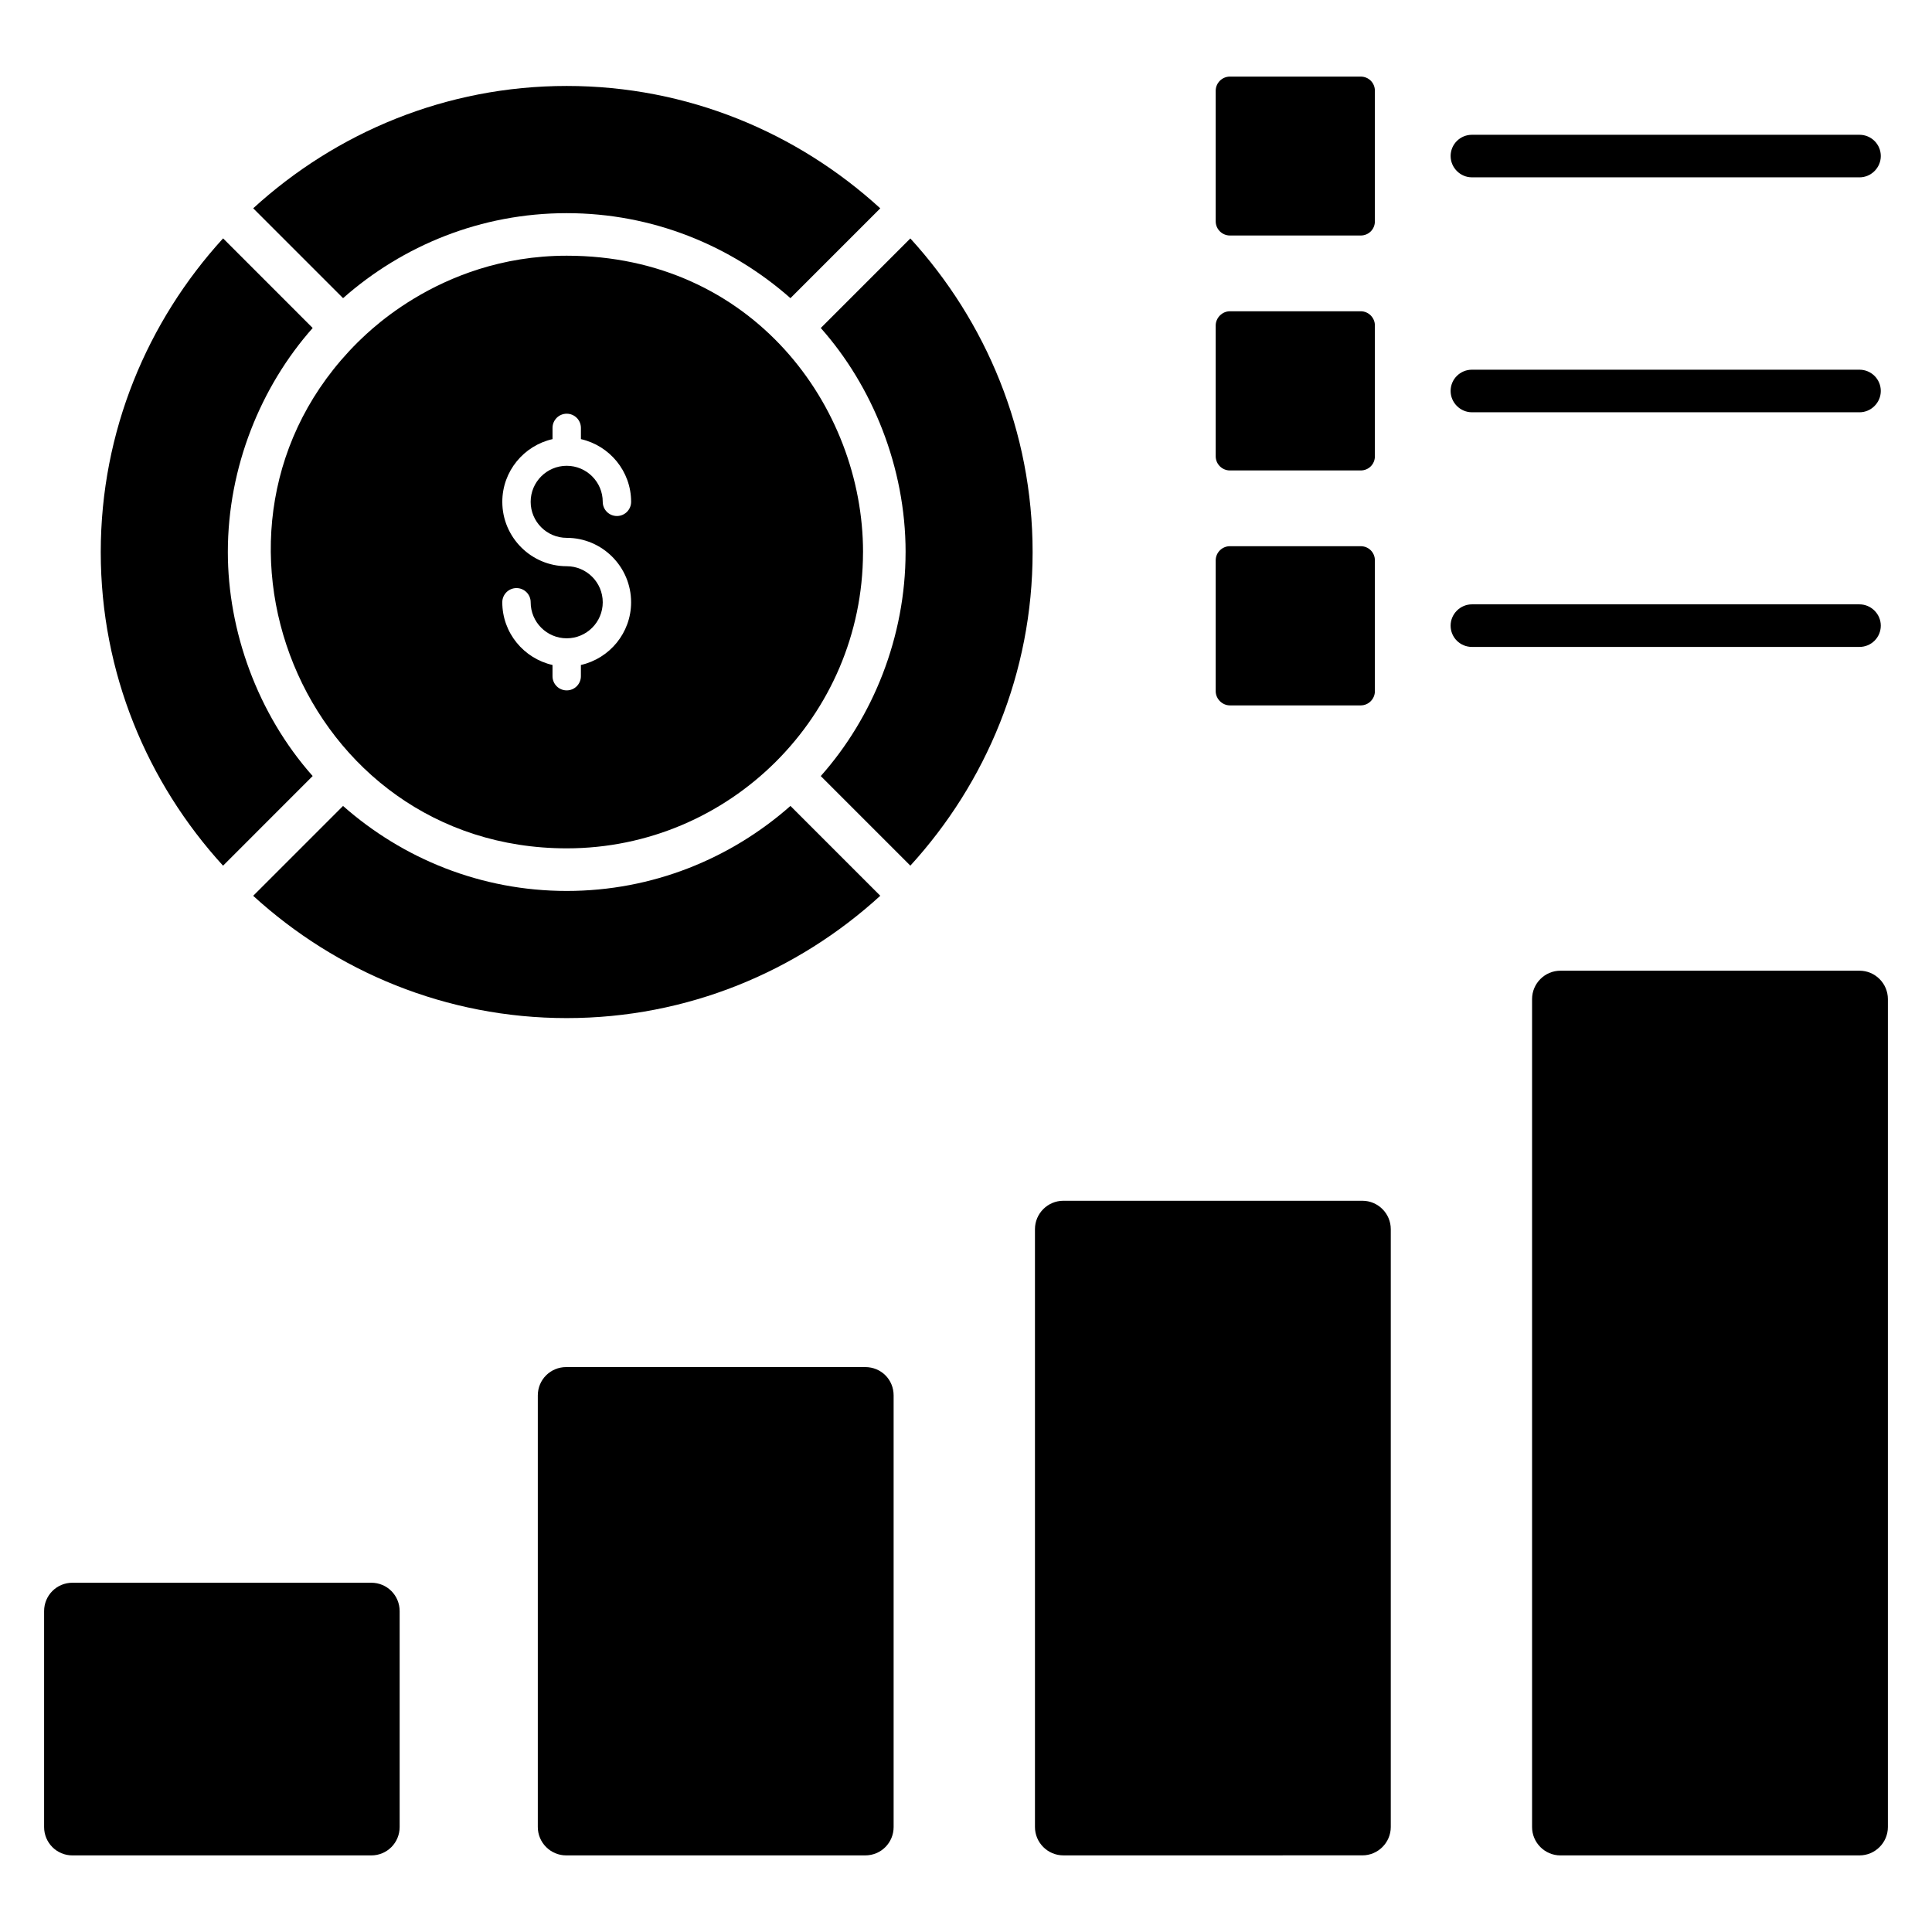 <?xml version="1.0" encoding="UTF-8"?>
<!-- Uploaded to: SVG Repo, www.svgrepo.com, Generator: SVG Repo Mixer Tools -->
<svg fill="#000000" width="800px" height="800px" version="1.1" viewBox="144 144 512 512" xmlns="http://www.w3.org/2000/svg">
 <g>
  <path d="m512.57 469.74v158.43c0 4.137-3.383 7.519-7.519 7.519l-79.258 0.004c-4.137 0-7.519-3.383-7.519-7.519v-158.44c0-4.137 3.383-7.519 7.519-7.519h79.258c4.137 0 7.519 3.383 7.519 7.519z"/>
  <path d="m249.91 570.96v57.223c0 4.137-3.309 7.519-7.519 7.519h-79.184c-4.211 0-7.519-3.383-7.519-7.519v-57.223c0-4.137 3.309-7.519 7.519-7.519h79.18c4.215 0 7.523 3.383 7.523 7.519z"/>
  <path d="m644.31 408.76v219.42c0 4.137-3.383 7.519-7.519 7.519l-79.258 0.004c-4.137 0-7.519-3.383-7.519-7.519v-219.42c0-4.137 3.383-7.519 7.519-7.519h79.258c4.137 0 7.519 3.383 7.519 7.519z"/>
  <path d="m380.82 513.81v114.37c0 4.137-3.309 7.519-7.519 7.519h-79.258c-4.137 0-7.519-3.383-7.519-7.519v-114.37c0-4.211 3.383-7.519 7.519-7.519h79.254c4.215 0 7.523 3.305 7.523 7.519z"/>
  <path d="m294.19 200.49c22.727 0 43.449 8.555 59.285 22.527l23.805-23.805c-21.965-20.07-51.078-32.434-83.094-32.434-32.012 0-61.121 12.355-83.082 32.422l23.812 23.812c15.832-13.969 36.551-22.523 59.273-22.523z"/>
  <path d="m238.71 234.8c-48.918 48.746-14.609 134.02 55.48 134.02 43.238 0 78.41-35.164 78.516-78.336 0-0.062 0.008-0.125 0.008-0.191 0-38.535-29.344-78.527-78.527-78.527-34.594 0.004-54.68 22.488-55.477 23.031zm59.238 22.598v2.973c7.602 1.723 13.305 8.508 13.305 16.617 0 2.078-1.68 3.762-3.762 3.762-2.078 0-3.762-1.68-3.762-3.762 0-5.266-4.281-9.547-9.547-9.547s-9.551 4.281-9.551 9.547 4.285 9.547 9.551 9.547c9.41 0 17.066 7.66 17.066 17.074 0 8.109-5.703 14.895-13.305 16.617v2.973c0 2.078-1.68 3.762-3.762 3.762-2.078 0-3.762-1.68-3.762-3.762v-2.973c-7.602-1.723-13.309-8.508-13.309-16.617 0-2.078 1.68-3.762 3.762-3.762 2.078 0 3.762 1.68 3.762 3.762 0 5.266 4.285 9.547 9.551 9.547s9.547-4.281 9.547-9.547-4.281-9.555-9.547-9.555c-9.41 0-17.07-7.66-17.07-17.066 0-8.109 5.707-14.895 13.309-16.617v-2.973c0-2.078 1.68-3.762 3.762-3.762 2.078 0 3.762 1.684 3.762 3.762z"/>
  <path d="m385.25 207.19-23.734 23.734c13.629 15.344 22.477 36.867 22.477 59.371v0.004c0 0.02-0.004 0.039-0.004 0.059-0.016 22.406-8.617 43.715-22.477 59.305l23.742 23.742c20.051-21.961 32.398-51.07 32.398-83.078 0.008-32.031-12.344-61.16-32.402-83.137z"/>
  <path d="m204.38 290.3c0-22.547 8.77-43.91 22.484-59.379l-23.742-23.75c-20.062 21.977-32.422 51.113-32.422 83.156 0 32.016 12.352 61.129 32.41 83.09l23.75-23.758c-14.68-16.543-22.48-38.551-22.48-59.359z"/>
  <path d="m294.19 380.11c-22.727 0-43.445-8.555-59.281-22.523l-23.812 23.812c21.961 20.055 51.074 32.406 83.086 32.406 32.02 0 61.141-12.355 83.102-32.418l-23.809-23.809c-15.832 13.973-36.555 22.531-59.285 22.531z"/>
  <path d="m642.43 247.62c0 3.082-2.559 5.641-5.641 5.641l-102.72-0.004c-3.082 0-5.641-2.559-5.641-5.641 0-3.16 2.559-5.641 5.641-5.641h102.72c3.082 0.004 5.641 2.484 5.641 5.644z"/>
  <path d="m642.43 309.8c0 3.156-2.559 5.641-5.641 5.641h-102.72c-3.082 0-5.641-2.481-5.641-5.641 0-3.086 2.559-5.641 5.641-5.641h102.72c3.082 0.004 5.641 2.559 5.641 5.641z"/>
  <path d="m508.36 168.06v34.59c0 2.106-1.652 3.762-3.762 3.762h-34.664c-2.031 0-3.762-1.656-3.762-3.762v-34.59c0-2.106 1.73-3.762 3.762-3.762h34.664c2.106 0 3.762 1.656 3.762 3.762z"/>
  <path d="m508.36 230.25v34.664c0 2.106-1.652 3.762-3.762 3.762h-34.664c-2.031 0-3.762-1.652-3.762-3.762v-34.664c0-2.031 1.73-3.762 3.762-3.762h34.664c2.106 0 3.762 1.73 3.762 3.762z"/>
  <path d="m528.43 185.36c0-3.16 2.559-5.641 5.641-5.641h102.72c3.082 0 5.641 2.481 5.641 5.641 0 3.082-2.559 5.641-5.641 5.641l-102.72-0.004c-3.082 0-5.637-2.555-5.637-5.637z"/>
  <path d="m508.36 292.51v34.664c0 2.031-1.652 3.762-3.762 3.762h-34.664c-2.031 0-3.762-1.73-3.762-3.762v-34.664c0-2.106 1.73-3.762 3.762-3.762h34.664c2.106 0 3.762 1.656 3.762 3.762z"/>
 </g>
</svg>